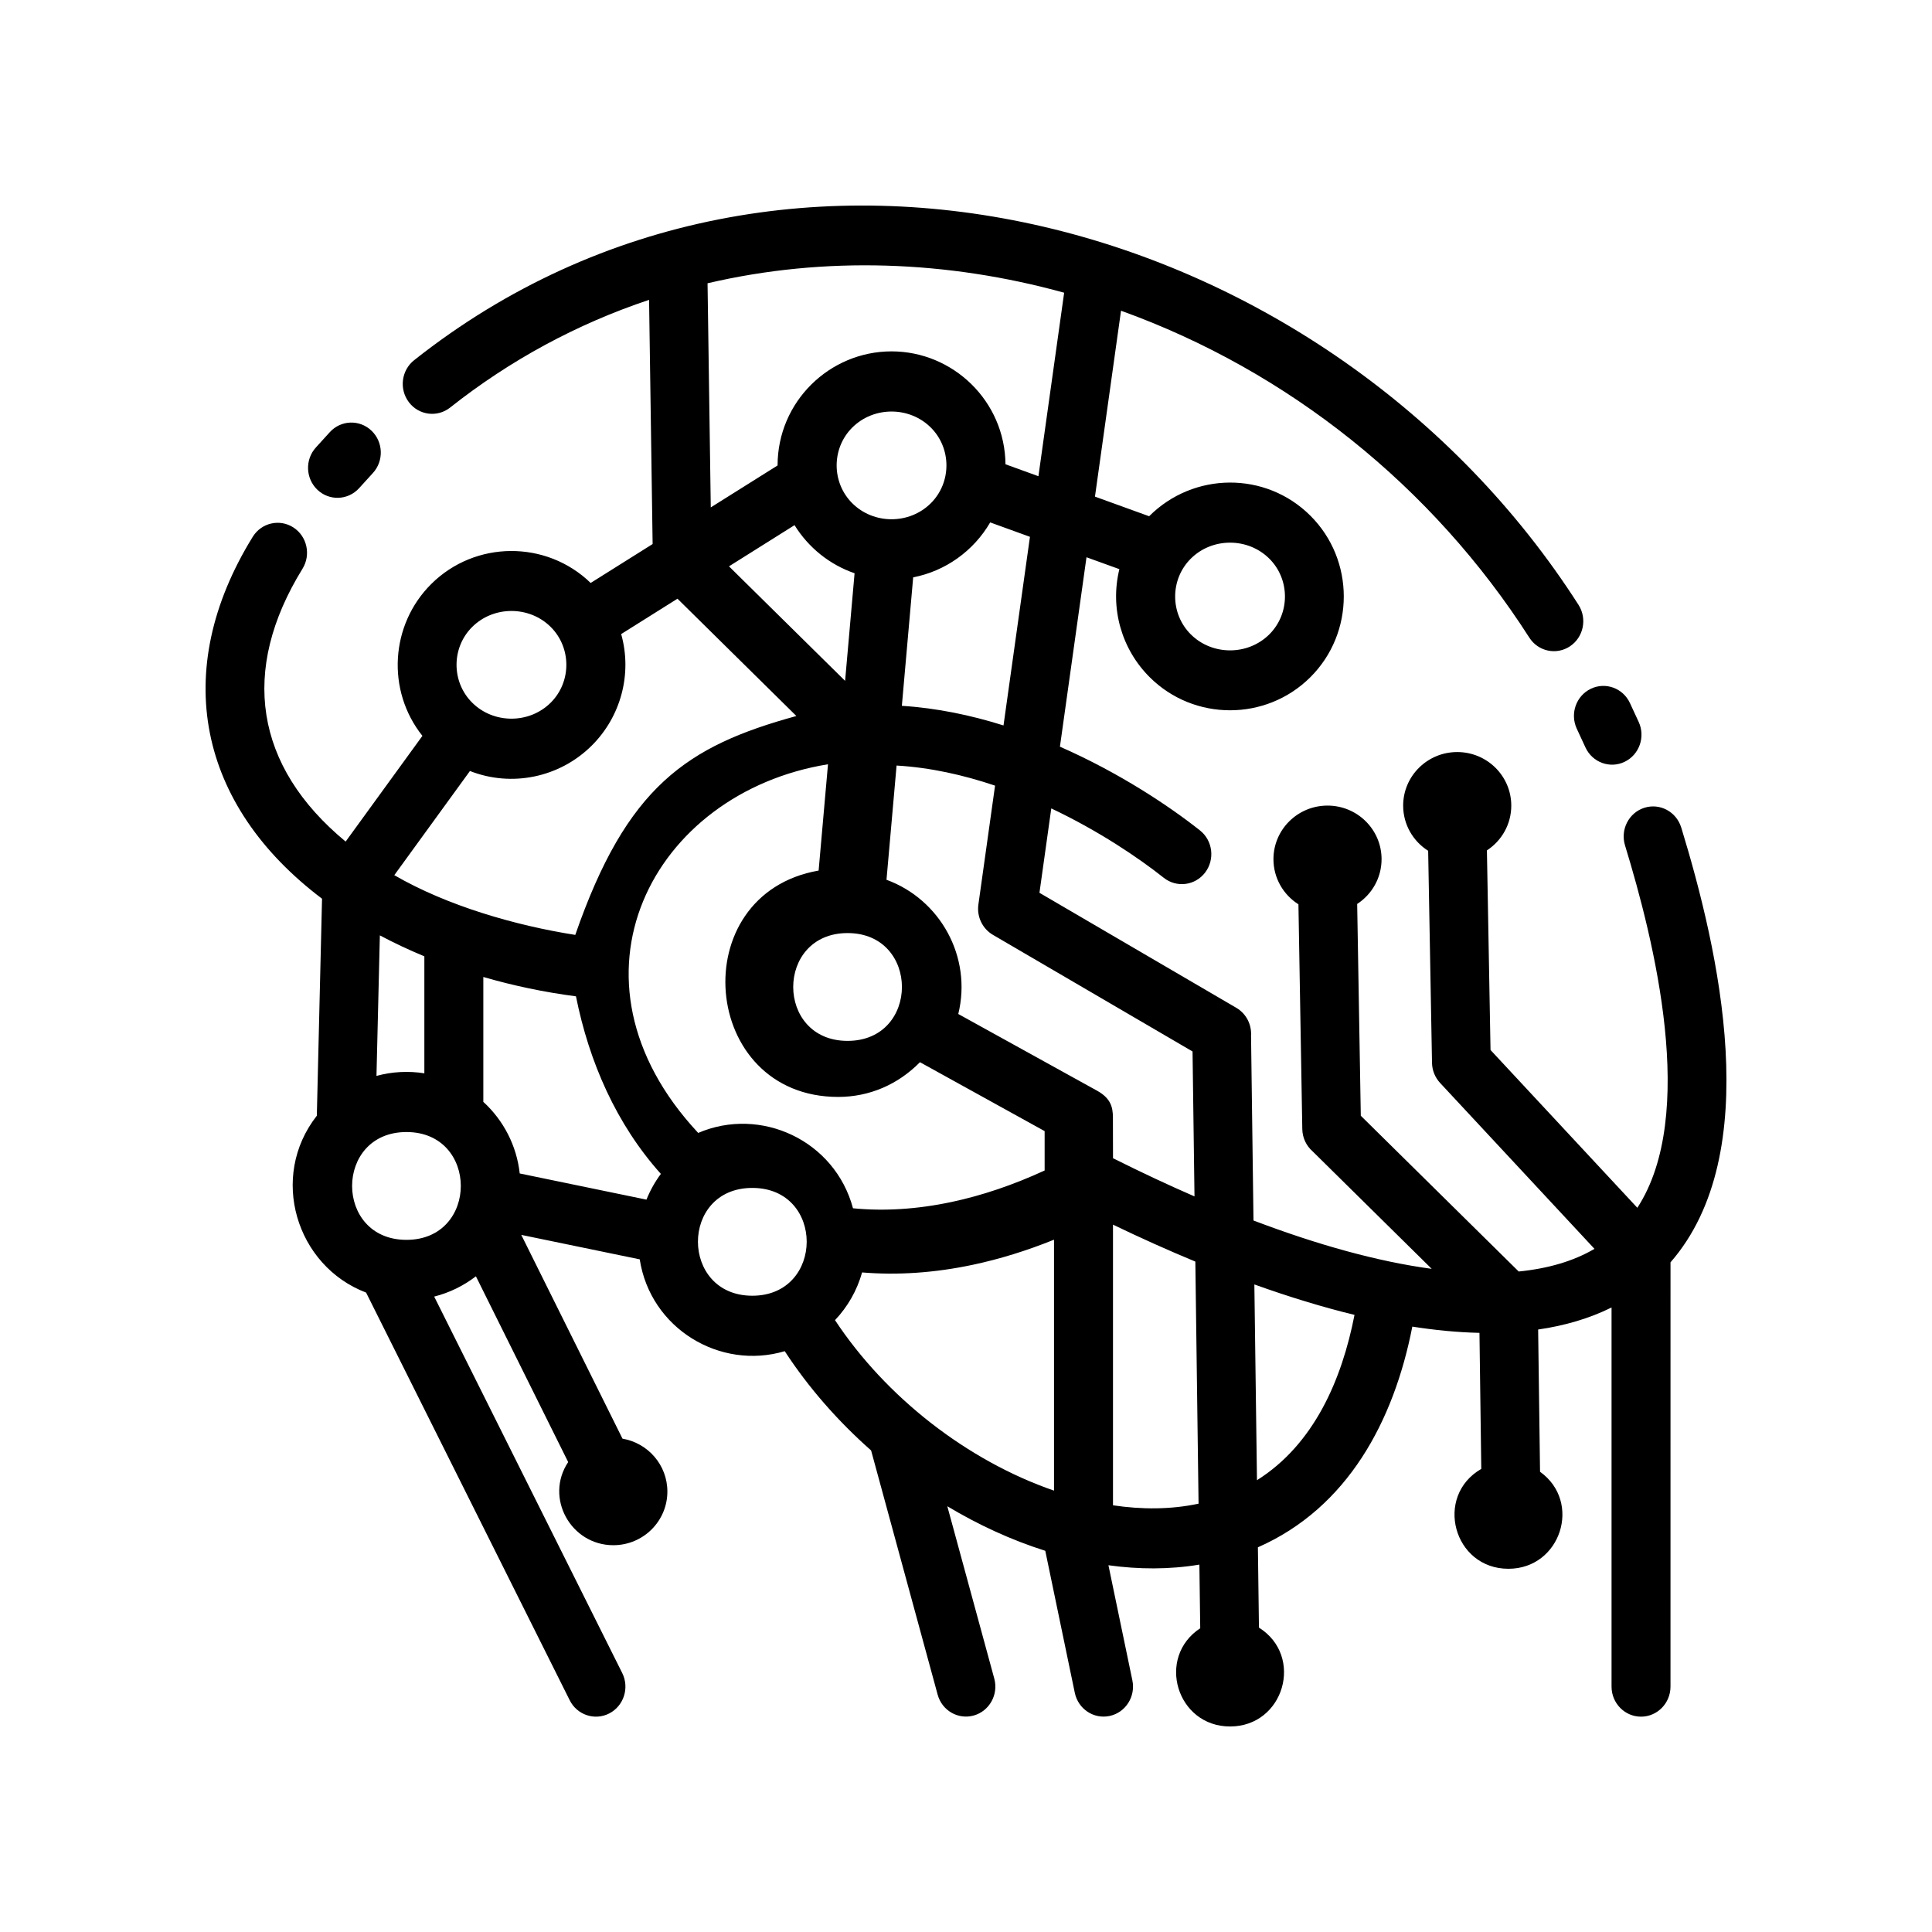 <?xml version="1.0" encoding="UTF-8"?>
<!-- Uploaded to: SVG Repo, www.svgrepo.com, Generator: SVG Repo Mixer Tools -->
<svg fill="#000000" width="800px" height="800px" version="1.1" viewBox="144 144 512 512" xmlns="http://www.w3.org/2000/svg">
 <g>
  <path d="m239.14 273.4 3.688-4.051c2.934-3.215 2.754-8.242-0.398-11.234-3.152-2.988-8.086-2.812-11.02 0.402l-3.684 4.051c-2.934 3.215-2.754 8.242 0.398 11.234 3.148 2.988 8.078 2.805 11.016-0.402z"/>
  <path d="m561.86 337.11 2.309 4.984c1.84 3.969 6.484 5.668 10.375 3.793s5.559-6.609 3.719-10.578l-2.309-4.984c-1.832-3.969-6.484-5.668-10.375-3.793-3.891 1.871-5.559 6.606-3.719 10.578z"/>
  <path d="m589.54 363.3c-1.281-4.191-5.652-6.535-9.766-5.231-4.117 1.305-6.41 5.769-5.129 9.961 7.75 25.34 19.254 71.477 3.269 96.047l-38.91-41.816-0.957-52.898c3.894-2.539 6.457-6.902 6.457-11.863 0-7.84-6.41-14.199-14.324-14.199-7.914 0-14.328 6.359-14.328 14.199 0 5.027 2.641 9.453 6.625 11.969l1.02 56.16c0.031 2.074 0.84 3.949 2.137 5.352l40.918 43.977c-5.621 3.301-12.395 5.238-20.078 6.004l-41.848-41.281-0.961-56.121c3.894-2.535 6.465-6.902 6.465-11.871 0-7.844-6.414-14.199-14.324-14.199-7.914 0-14.328 6.359-14.328 14.199 0 5.027 2.641 9.445 6.621 11.965l1.023 59.547c0.035 2.352 1.078 4.453 2.695 5.879l31.598 31.176c-14.426-1.941-30.434-6.434-47.227-12.812l-0.648-48.961c0.18-2.934-1.246-5.848-3.914-7.406l-52.16-30.477 3.133-22.359c12.57 5.945 23.086 13.055 29.82 18.391 3.406 2.695 8.309 2.066 10.953-1.402 2.644-3.473 2.031-8.473-1.375-11.168-8.148-6.449-21.336-15.262-37.105-22.184l7.039-50.199 8.715 3.152c-2.543 10.34 0.559 21.207 8.066 28.66 11.723 11.656 30.797 11.656 42.523 0 11.84-11.766 11.84-31.094 0-42.859-11.844-11.777-30.93-11.602-42.703 0.176l-14.355-5.199 6.906-49.266c44.285 15.957 82.523 46.523 108.19 86.613 2.344 3.68 7.164 4.719 10.77 2.332 3.606-2.387 4.629-7.305 2.289-10.984-65.652-102.57-209.73-143.11-308.57-64.859-3.406 2.68-4.035 7.668-1.406 11.141 2.629 3.473 7.516 4.109 10.922 1.43 15.859-12.555 33.641-22.184 52.734-28.551l0.941 64.711-16.418 10.312c-11.77-11.395-30.621-11.273-42.246 0.277-10.867 10.797-11.922 28.242-2.344 40.246l-20.344 28.016c-24.148-19.973-28.051-45.395-11.43-72.309 2.289-3.715 1.199-8.621-2.445-10.953-3.637-2.332-8.449-1.219-10.742 2.488-21.988 35.609-14.434 71.145 18.359 95.914l-1.379 57.512c-12.727 16.211-5.481 39.812 13.059 46.871l53.957 108.03c1.953 3.914 6.656 5.477 10.5 3.488 3.84-1.996 5.371-6.785 3.414-10.707l-49.828-99.754c4.074-1.027 7.824-2.883 11.055-5.375l24.453 49.227c-6.297 9.473 0.707 22.035 11.965 22.035 7.91 0 14.324-6.363 14.324-14.219 0-7.031-5.141-12.867-11.895-14.016l-26.824-54.004 31.391 6.484c2.84 18.367 21.301 29.434 38.43 24.336 6.316 9.691 14.125 18.574 22.887 26.309l17.633 64.703c1.145 4.227 5.438 6.707 9.582 5.535 4.144-1.168 6.574-5.543 5.43-9.773l-12.449-45.68c8.184 4.906 16.895 8.938 25.961 11.809l7.824 37.633c0.891 4.293 5.031 7.043 9.246 6.133 4.211-0.91 6.902-5.129 6.012-9.426l-6.344-30.512c8 1.109 16.125 1.16 24.102-0.172l0.223 16.867c-11.75 7.727-6.242 26.031 7.91 26.031 14.312 0 19.695-18.641 7.652-26.199l-0.281-21.281c23.785-10.465 36.027-33.449 40.926-58.488 5.894 0.922 11.836 1.523 17.793 1.656l0.48 36.051c-12.551 7.238-7.394 26.469 7.195 26.469 13.852 0 19.582-17.684 8.379-25.711l-0.504-37.691c7.074-1.023 13.598-2.938 19.453-5.84v100.47c0 4.398 3.5 7.965 7.812 7.965s7.809-3.566 7.809-7.965l0.004-112.44c25.176-28.875 12.797-82.695 2.848-115.22zm-129.96-71.258c5.672-5.644 15.121-5.644 20.797 0 5.531 5.5 5.531 14.574 0 20.078-5.68 5.644-15.125 5.644-20.797 0-5.535-5.5-5.535-14.578 0-20.078zm-33.57-70.469-6.816 48.629-8.73-3.164c-0.168-16.766-13.91-29.922-30.199-29.922-16.414 0-30.199 13.336-30.199 30.234l-17.703 11.117-0.855-59.395c31.168-7.293 63.711-6.008 94.504 2.5zm-58.051 102.86-30.77-30.348 17.371-10.914c3.699 5.977 9.336 10.484 15.91 12.746zm0.656 95.41c-19.207 0-19.207-28.57 0-28.57 19.207 0 19.207 28.57 0 28.57zm1.254-142.47c-5.531-5.5-5.531-14.582 0-20.078 5.68-5.644 15.125-5.644 20.797 0 5.531 5.5 5.531 14.582 0 20.078-5.676 5.644-15.125 5.644-20.797 0zm16.133 19.629c8.516-1.648 15.996-6.961 20.41-14.559l10.535 3.82-7.008 49.988c-8.594-2.707-17.672-4.613-26.938-5.199zm-116.86 13.141c5.68-5.637 15.121-5.637 20.797 0 5.531 5.5 5.531 14.582 0 20.078-5.68 5.644-15.125 5.644-20.797 0-5.539-5.504-5.539-14.578 0-20.078zm-24.477 81.742c3.777 2.012 7.719 3.859 11.793 5.551v31.004c-4.219-0.676-8.566-0.438-12.688 0.684zm7.051 80.688c-19.207 0-19.207-28.57 0-28.57 19.203-0.004 19.203 28.57 0 28.57zm-3.223-96.645 20.047-27.605c11.039 4.344 23.75 1.742 32.258-6.711 7.738-7.691 10.793-19.004 7.82-29.578l14.922-9.371 31.508 31.086c-29.066 7.965-44.953 18.672-58.594 58.008-15.84-2.484-33.938-7.703-47.961-15.828zm66.828 85.988-33.59-6.938c-0.801-7.332-4.273-14.055-9.645-18.973v-33.094c7.914 2.301 16.156 4.031 24.551 5.129 3.473 17.359 10.695 33.902 22.5 47.051-1.551 2.086-2.84 4.379-3.816 6.824zm28.051 25.465c-19.148 0-19.285-28.57 0-28.57 19.281 0 19.148 28.57 0 28.57zm-14.344-43.145c-38.254-40.961-12.152-90.16 34.398-97.695l-2.484 28.168c-35.875 6.246-31.441 59.988 5.188 59.988 8.266-0.004 15.824-3.273 21.668-9.203l33.039 18.262v10.438c-8.457 3.891-16.68 6.641-24.582 8.324-9.238 1.969-18.027 2.492-26.203 1.688-4.824-18.02-24.484-27.074-41.023-19.969zm94.297 94.797c-22.953-7.918-44.551-24.742-58.039-45.18 3.34-3.527 5.836-7.848 7.176-12.645 9.336 0.777 19.207 0.133 29.457-2.051 6.969-1.484 14.121-3.684 21.406-6.625zm15.609-98.93c-0.004-2.828-0.691-5.074-4.106-7.004l-36.875-20.379c3.715-15.164-4.836-30.383-19.023-35.57l2.672-30.273c8.922 0.52 17.754 2.508 26.098 5.324l-4.418 31.512c-0.465 3.32 1.16 6.453 3.844 8.027l52.91 30.91 0.516 38.41c-7.125-3.098-14.344-6.488-21.594-10.121zm0.02 102.82v-74.379c7.324 3.527 14.621 6.805 21.824 9.789l0.852 64.156c-7.445 1.594-15.172 1.551-22.676 0.434zm38.156-6.652-0.691-51.879c9.098 3.266 17.98 5.984 26.539 8.07-3.359 17.199-10.734 34.305-25.848 43.809z"/>
 </g>
</svg>